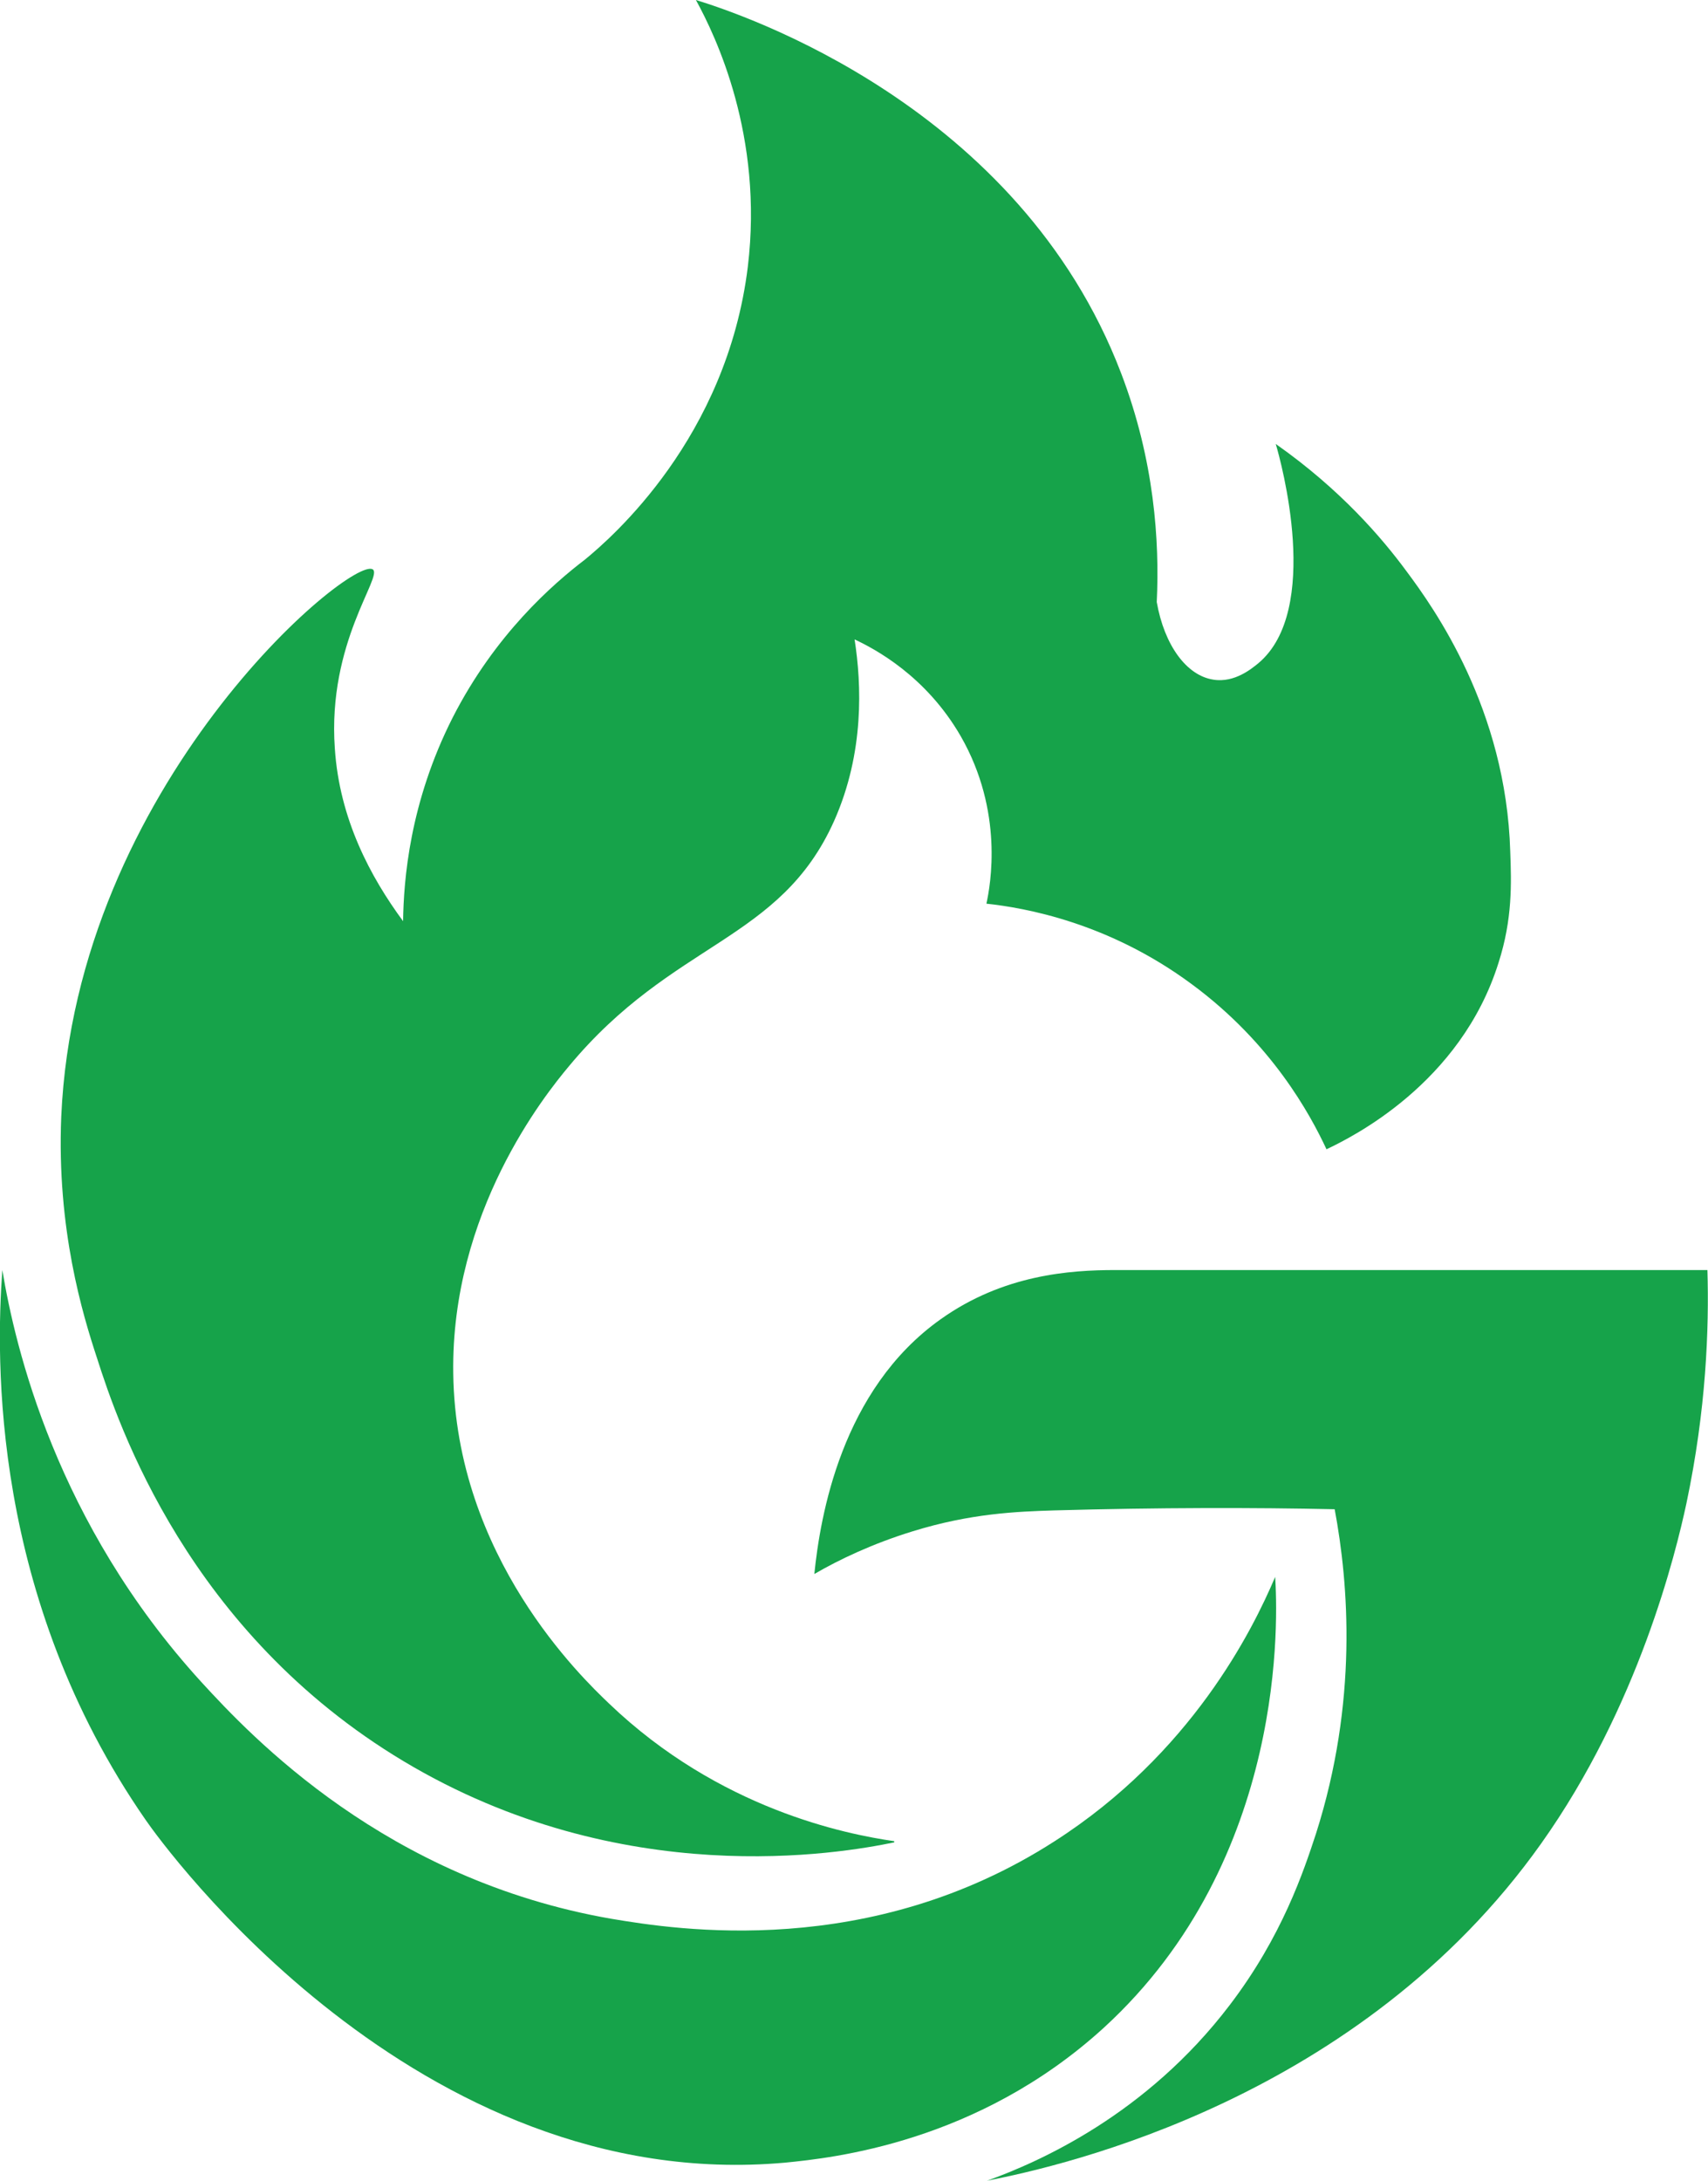 <?xml version="1.0" encoding="UTF-8"?>
<svg id="Layer_4" xmlns="http://www.w3.org/2000/svg" version="1.1" viewBox="0 0 292.8 373.8">
  <defs>
    <style>
      .st0 {
        fill: #16a34a;
      }
    </style>
  </defs>
  <path class="st0" d="M139.6,269.8c1-9.8,4.6-31.6,21.7-43.7,10.7-7.6,22.1-8.4,29.9-8.4,33.8,0,67.7,0,101.5,0,.3,10-.2,23.9-3.6,40-1.8,8.4-8.2,34.8-24.9,58.3-31,43.7-81.7,55.2-95,57.8,8.9-3.2,27.3-11.3,41.6-30.1,9-11.8,12.7-23,14.8-29.4,7.2-22.6,5.6-42.8,3.2-55.6-13.7-.3-30.2-.3-48.1.2-6.4.2-14.3.5-24.3,3.6-6.8,2.1-12.5,4.8-16.8,7.3Z"/>
  <path class="st0" d="M153.3,315.6c-8.3-1.2-30-5.5-48.9-23.6-4.6-4.4-26.3-25.1-26.7-56.6-.4-27.6,15.7-47.7,19.8-52.6,17.9-21.6,36.2-21.3,45.5-42.1,5.2-11.7,4.7-23.4,3.5-31.1,3.4,1.6,12.2,6.2,18.2,16.6,7.4,12.9,5.1,25.5,4.4,28.7,6.5.7,20.9,3.2,35.2,13.8,13.7,10.1,20.3,22.3,23.1,28.3,4.2-2,23-11.2,29.5-32,2.4-7.5,2.2-13.6,2-19-.7-24.5-13.1-41.8-17.8-48.1-4.2-5.7-11.3-14-22.4-21.8.9,3,7.9,28.5-3,37.6-1,.8-4,3.4-7.7,2.8-4.6-.7-8.4-5.9-9.7-13.3.5-10.4-.4-24.3-6.1-39.2C174.7,18.1,127.1,2.4,119.3,0c3.4,6.2,11.6,23.3,8.9,45.7-3.6,29.4-23.4,46.5-27.9,50.2-5.5,4.2-15.4,12.8-22.7,27.1-7.4,14.6-8.4,27.9-8.5,34.9-5.6-7.6-10.9-17.5-11.7-29.6-1.3-18.2,8.3-29.5,6.5-30.7-3.7-2.4-50.9,36.9-53.4,93.8-.8,19.3,3.7,34,6.1,41.3,3.7,11.6,15.7,47.1,52.6,69.2,37.4,22.4,74.9,15.8,84.1,13.9Z"/>
  <path class="st0" d="M.4,217.7c2.2,13.2,9.2,43.3,34.1,70.6,8.7,9.5,31.7,33.9,70.3,40.6,11.3,1.9,44.3,7.1,76-13.3,23.4-15,33.9-36.1,37.8-45.3.4,6.3,2.3,48.3-29.4,77.3-21.6,19.7-46.5,22.3-54.6,23.1-63.3,5.7-106.7-54.5-109.6-58.7C-1.6,273.7-.7,232.8.4,217.7Z"/>
</svg>

